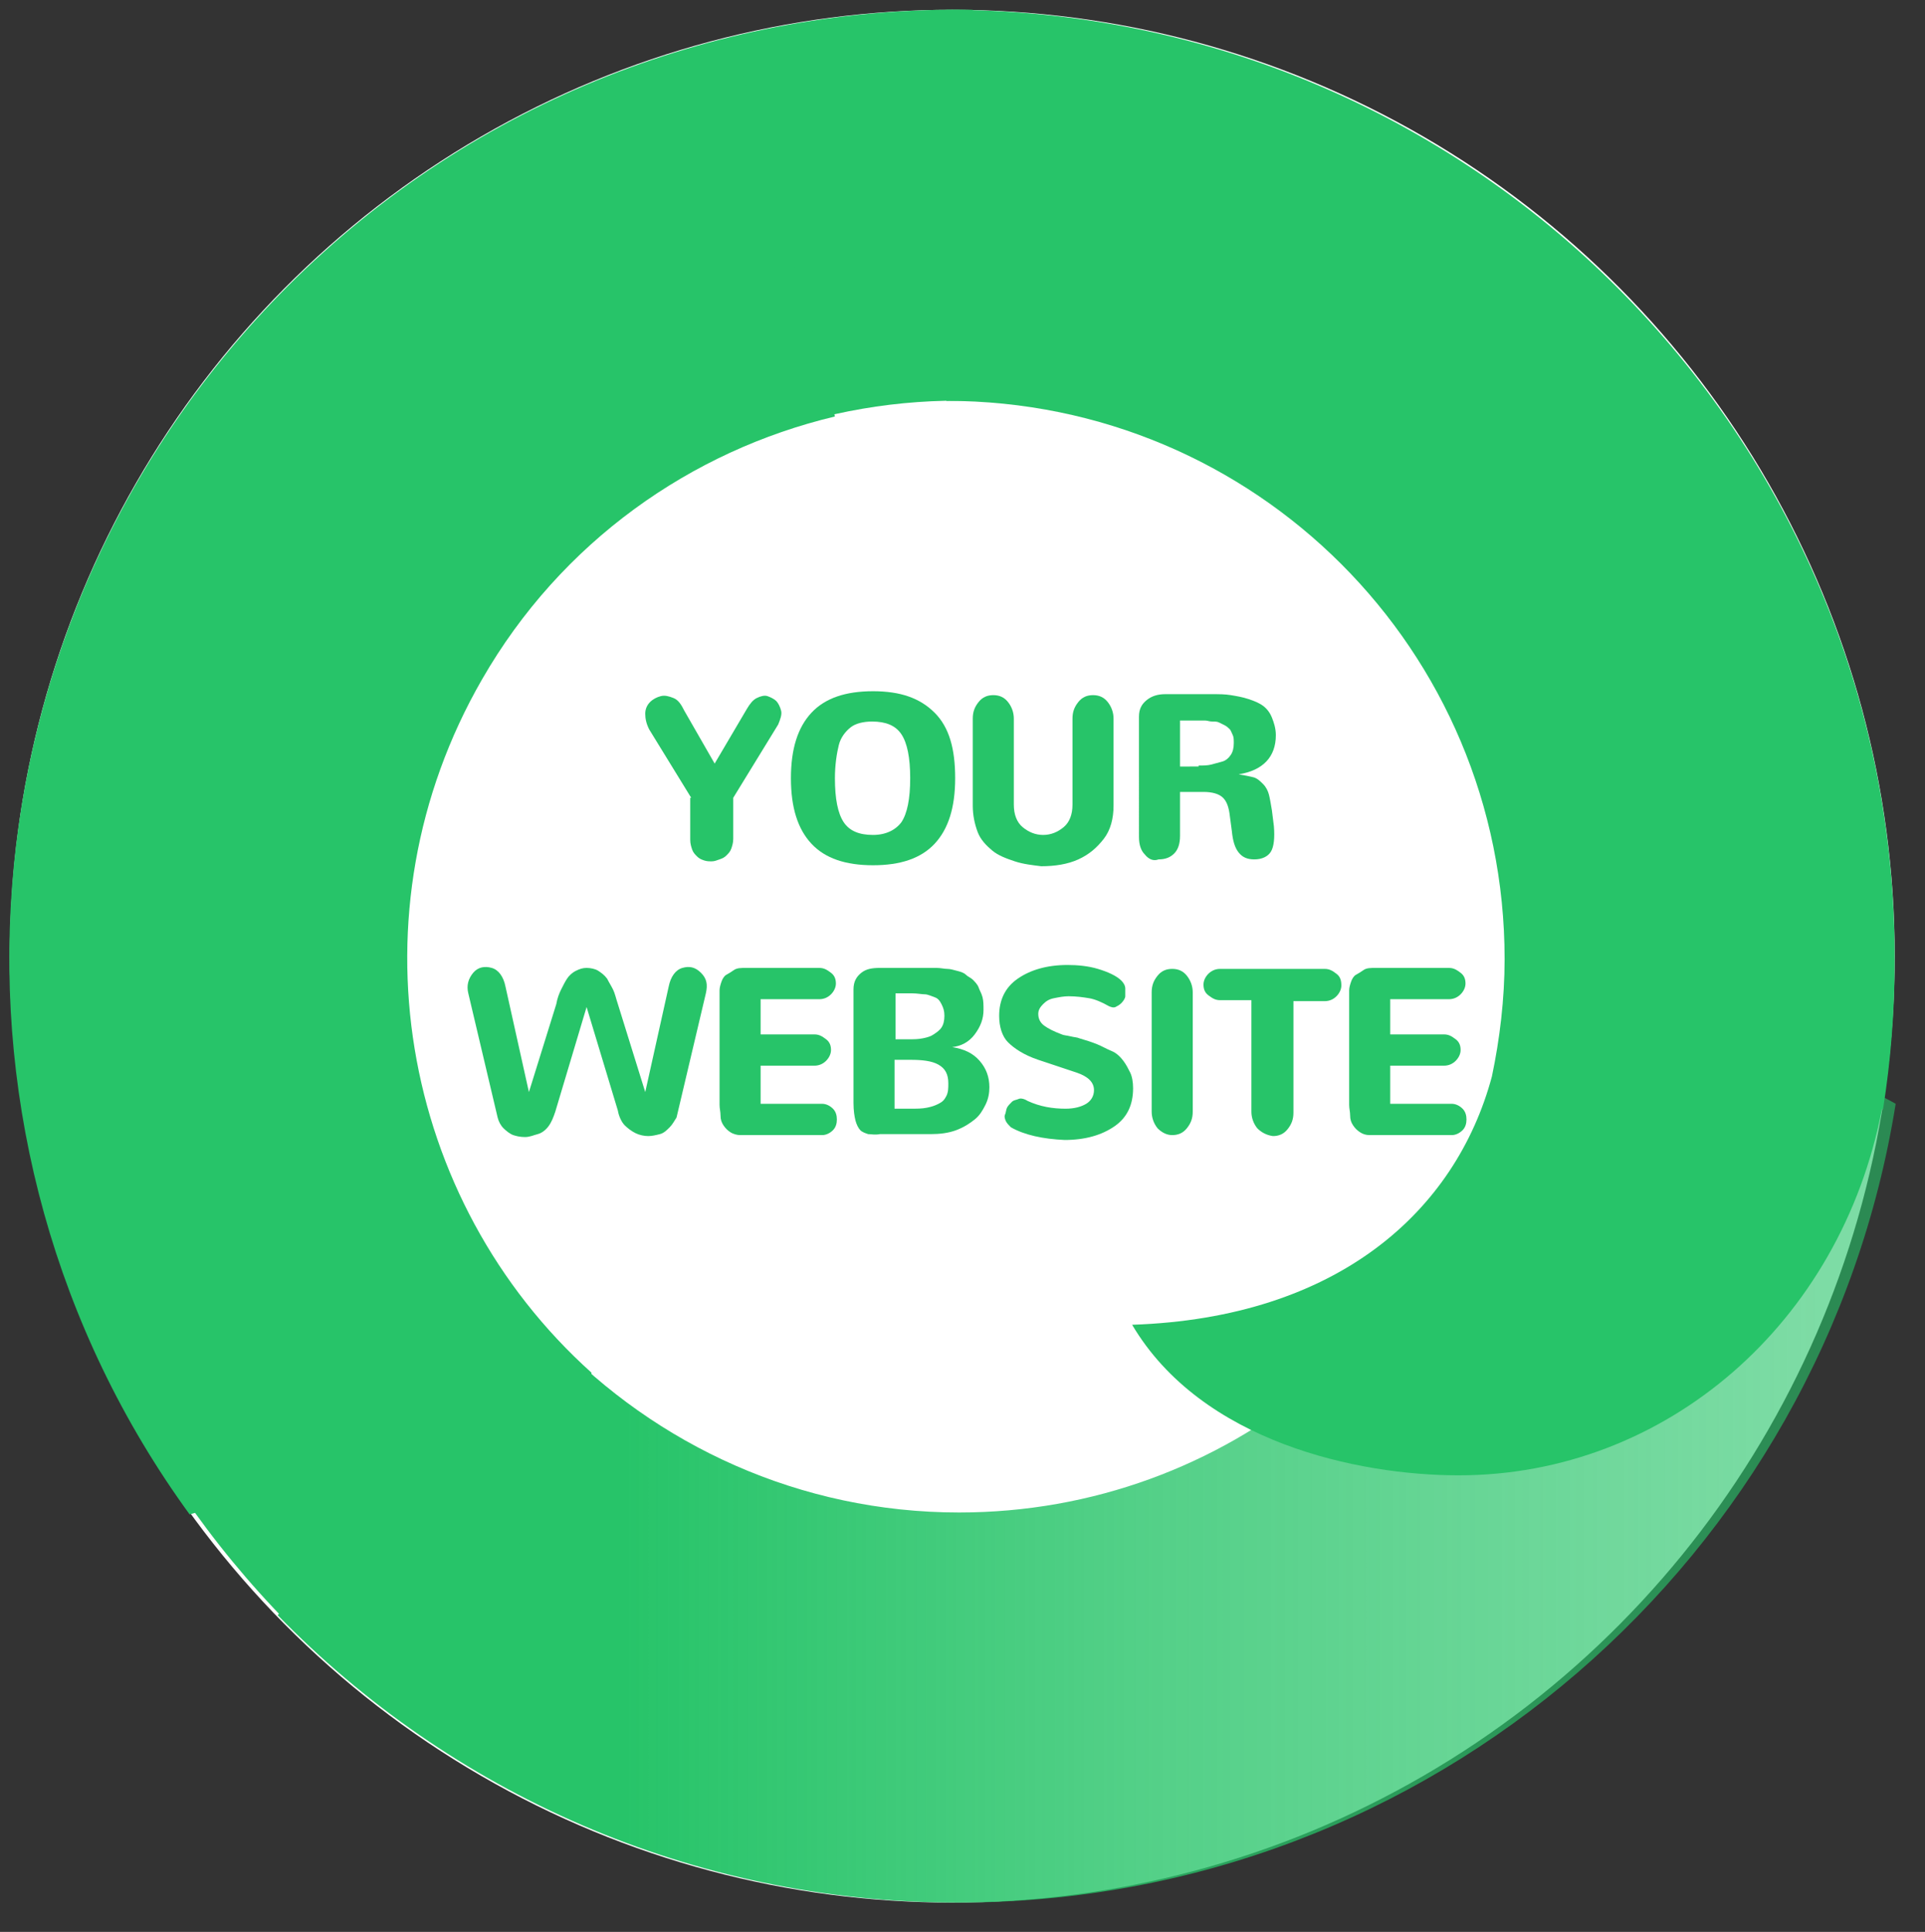 <?xml version="1.0" encoding="utf-8"?>
<!-- Generator: Adobe Illustrator 22.1.0, SVG Export Plug-In . SVG Version: 6.00 Build 0)  -->
<svg version="1.1" id="Calque_1" xmlns="http://www.w3.org/2000/svg" xmlns:xlink="http://www.w3.org/1999/xlink" x="0px" y="0px"
	 viewBox="0 0 196.9 197.6" style="enable-background:new 0 0 196.9 197.6;" xml:space="preserve">
<rect x="0" y="0" width="196.9" height="197.6" fill="#333333" stroke="none"/>
<style type="text/css">
	.st0{fill:#FFFFFF;}
	.st1{fill:url(#b170wzs2Vc_2_);}
	.st2{fill-opacity:0;stroke:#000000;stroke-opacity:0;}
	.st3{fill:url(#b1eAGfWH5v_2_);}
	.st4{fill:#27C469;}
	.st5{fill:none;}
	.st6{enable-background:new    ;}
</style>
<g id="Calque_2_1_">
	<ellipse class="st0" cx="97.4" cy="97.8" rx="96.4" ry="96.8"/>
</g>
<g id="Calque_1_1_">
	<g>
		<g>
			<g>
				
					<linearGradient id="b170wzs2Vc_2_" gradientUnits="userSpaceOnUse" x1="28.4" y1="718.841" x2="193.9" y2="718.841" gradientTransform="matrix(1 0 0 1 0 -568)">
					<stop  offset="0.214" style="stop-color:#27C469"/>
					<stop  offset="0.526" style="stop-color:#27C469;stop-opacity:0.8"/>
					<stop  offset="0.954" style="stop-color:#27C469;stop-opacity:0.6"/>
				</linearGradient>
				<path id="b170wzs2Vc" class="st1" d="M153.9,109.6c-5.5,25.8-28.4,45.1-55.8,45.1c-16.3,0-31-6.9-41.4-17.8
					c-2.8,2.8-25.5,25.5-28.3,28.3C46,183.3,70.7,194.6,98,194.6c48.4,0,88.5-35.4,95.9-81.7c-1.7-1-10.4-5.5-23.2-5.8
					C161.9,106.9,156.6,108.4,153.9,109.6z"/>
			</g>
			<g>
				<g>
					<path id="b170wzs2Vc_1_" class="st2" d="M153.9,109.6c-5.5,25.8-28.4,45.1-55.8,45.1c-16.3,0-31-6.9-41.4-17.8
						c-2.8,2.8-25.5,25.5-28.3,28.3C46,183.3,70.7,194.6,98,194.6c48.4,0,88.5-35.4,95.9-81.7c-1.7-1-10.4-5.5-23.2-5.8
						C161.9,106.9,156.6,108.4,153.9,109.6z"/>
				</g>
			</g>
		</g>
		<g>
			<g>
				
					<linearGradient id="b1eAGfWH5v_2_" gradientUnits="userSpaceOnUse" x1="175.812" y1="686.21" x2="135.802" y2="646.19" gradientTransform="matrix(1 0 0 1 0 -568)">
					<stop  offset="9.689999e-02" style="stop-color:#27C469"/>
					<stop  offset="0.954" style="stop-color:#27C469"/>
				</linearGradient>
				<path id="b1eAGfWH5v" class="st3" d="M96.8,1c0,4.9,0,30.5,0,40c31.6,0,57.1,25.5,57.1,57.1c0,4.1-0.5,8.2-1.3,12l0,0
					c-3.7,13.8-15.8,24.7-36.8,25.4c7.1,12,23.1,15.4,33.4,15.4c21.2,0,39.1-15.6,43.3-37.5c0,0,0.1,0,0.1,0.1
					c0.8-5,1.2-10.1,1.2-15.3C193.9,44.4,150.4,1,96.8,1z"/>
			</g>
			<g>
				<g>
					<path id="b1eAGfWH5v_1_" class="st2" d="M96.8,1c0,4.9,0,30.5,0,40c31.6,0,57.1,25.5,57.1,57.1c0,4.1-0.5,8.2-1.3,12l0,0
						c-3.7,13.8-15.8,24.7-36.8,25.4c7.1,12,23.1,15.4,33.4,15.4c21.2,0,39.1-15.6,43.3-37.5c0,0,0.1,0,0.1,0.1
						c0.8-5,1.2-10.1,1.2-15.3C193.9,44.4,150.4,1,96.8,1z"/>
				</g>
			</g>
		</g>
		<g>
			<g>
				<path id="f9H1sdo00" class="st4" d="M50.1,129c-14.3-22.1-11.8-52,7.6-71.4c11.5-11.5,26.7-17,41.8-16.6c0-4,0-36,0-40
					c-25.3-0.4-50.8,9-70.1,28.3C-4.8,63.6-8.2,117,19.4,154.9c1.8-0.5,11.3-3.5,20.5-12.3C46.3,136.6,49,131.8,50.1,129z"/>
			</g>
			<g>
				<g>
					<path id="f9H1sdo00_1_" class="st2" d="M50.1,129c-14.3-22.1-11.8-52,7.6-71.4c11.5-11.5,26.7-17,41.8-16.6c0-4,0-36,0-40
						c-25.3-0.4-50.8,9-70.1,28.3C-4.8,63.6-8.2,117,19.4,154.9c1.8-0.5,11.3-3.5,20.5-12.3C46.3,136.6,49,131.8,50.1,129z"/>
				</g>
			</g>
		</g>
		<g>
			<g>
				<path id="b4GIwGokFy" class="st4" d="M60.5,140.4c-19.6-17.6-24.9-47.1-11.2-70.9c8.1-14.1,21.4-23.4,36.1-26.9
					C84.4,38.7,76.1,7.8,75,4c-24.6,6.2-46.7,21.9-60.3,45.6C-9.5,91.5,1.1,143.9,37.6,173.4c1.7-1,10-6.3,16.6-17.2
					C58.8,148.7,60.2,143.4,60.5,140.4z"/>
			</g>
			<g>
				<g>
					<path id="b4GIwGokFy_1_" class="st2" d="M60.5,140.4c-19.6-17.6-24.9-47.1-11.2-70.9c8.1-14.1,21.4-23.4,36.1-26.9
						C84.4,38.7,76.1,7.8,75,4c-24.6,6.2-46.7,21.9-60.3,45.6C-9.5,91.5,1.1,143.9,37.6,173.4c1.7-1,10-6.3,16.6-17.2
						C58.8,148.7,60.2,143.4,60.5,140.4z"/>
				</g>
			</g>
		</g>
	</g>
	<rect x="35.4" y="71" class="st5" width="124.6" height="60.2"/>
	<g class="st6">
		<path class="st4" d="M70.7,81.6l-4.3-7c-0.3-0.6-0.4-1.1-0.4-1.6s0.2-0.9,0.5-1.2s0.7-0.5,1.1-0.6s0.8,0,1.3,0.2s0.8,0.7,1.1,1.3
			l3.1,5.4l3.3-5.6c0.3-0.5,0.6-0.9,1-1.1s0.8-0.3,1.1-0.2s0.7,0.3,0.9,0.5s0.4,0.6,0.5,1s-0.1,0.9-0.3,1.4L75,81.6v4.2
			c0,0.4-0.1,0.7-0.2,1s-0.3,0.5-0.5,0.7s-0.4,0.3-0.7,0.4s-0.5,0.2-0.8,0.2S72.3,88.1,72,88s-0.5-0.2-0.7-0.4s-0.4-0.4-0.5-0.7
			s-0.2-0.6-0.2-1V81.6z"/>
		<path class="st4" d="M83,86.3c-1.4-1.5-2.1-3.7-2.1-6.7c0-3,0.7-5.2,2.1-6.7s3.5-2.2,6.3-2.2c2.8,0,4.8,0.7,6.3,2.2
			s2.1,3.7,2.1,6.7c0,3-0.7,5.2-2.1,6.7s-3.5,2.2-6.3,2.2C86.5,88.5,84.4,87.8,83,86.3z M92.2,84.1c0.6-0.9,0.9-2.4,0.9-4.5
			c0-2.1-0.3-3.6-0.9-4.5s-1.6-1.3-3-1.3c-0.9,0-1.7,0.2-2.2,0.6s-1,1-1.2,1.8s-0.4,2-0.4,3.4c0,2.1,0.3,3.6,0.9,4.5s1.6,1.3,3,1.3
			C90.6,85.4,91.6,84.9,92.2,84.1z"/>
		<path class="st4" d="M103.8,88.1c-0.9-0.3-1.7-0.6-2.3-1.1s-1.2-1.1-1.5-1.9s-0.5-1.7-0.5-2.7v-8.9c0-0.7,0.2-1.2,0.6-1.7
			s0.9-0.7,1.5-0.7c0.6,0,1.1,0.2,1.5,0.7s0.6,1.1,0.6,1.7v8.8c0,1,0.3,1.8,0.9,2.3s1.3,0.8,2.1,0.8c0.8,0,1.5-0.3,2.1-0.8
			s0.9-1.3,0.9-2.3v-8.8c0-0.7,0.2-1.2,0.6-1.7s0.9-0.7,1.5-0.7s1.1,0.2,1.5,0.7s0.6,1.1,0.6,1.7v8.9c0,1.3-0.3,2.5-1,3.4
			s-1.5,1.6-2.6,2.1s-2.4,0.7-3.8,0.7C105.7,88.5,104.7,88.4,103.8,88.1z"/>
		<path class="st4" d="M117.1,87.4c-0.4-0.4-0.6-1-0.6-1.8V73.3c0-0.8,0.3-1.3,0.8-1.7s1.1-0.6,1.9-0.6h4.7c0.8,0,1.4,0,2,0.1
			s1.2,0.2,1.8,0.4s1.1,0.4,1.5,0.7s0.7,0.7,0.9,1.2s0.4,1.1,0.4,1.8c0,2.2-1.3,3.6-3.8,4v0c0.6,0.1,1.1,0.2,1.5,0.3s0.7,0.4,1,0.7
			s0.5,0.7,0.6,1.1s0.2,1,0.3,1.6l0.2,1.6c0.1,1.2,0,2.1-0.3,2.6s-0.9,0.8-1.7,0.8c-0.7,0-1.2-0.2-1.6-0.7s-0.6-1.2-0.7-2.2
			l-0.2-1.5c-0.1-0.9-0.3-1.5-0.7-1.9s-1.1-0.6-2-0.6h-2.4v4.5c0,0.8-0.2,1.4-0.6,1.8s-0.9,0.6-1.6,0.6
			C118,88.1,117.5,87.9,117.1,87.4z M122.6,78.3c0.5,0,0.9,0,1.3-0.1s0.7-0.2,1.1-0.3s0.7-0.4,0.9-0.7s0.3-0.7,0.3-1.2
			c0-0.3,0-0.6-0.1-0.8s-0.2-0.5-0.3-0.6s-0.3-0.3-0.5-0.4s-0.4-0.2-0.6-0.3s-0.4-0.1-0.7-0.1s-0.5-0.1-0.7-0.1s-0.5,0-0.8,0h-1.8
			v4.7H122.6z"/>
	</g>
	<g class="st6">
		<path class="st4" d="M68.5,115.3c-0.3,0.3-0.6,0.6-1,0.7s-0.8,0.2-1.2,0.2s-0.9-0.1-1.3-0.3s-0.8-0.5-1.1-0.8s-0.6-0.9-0.7-1.5
			L60,103l-3.2,10.7c-0.2,0.6-0.4,1.1-0.7,1.5s-0.7,0.7-1.1,0.8s-0.8,0.3-1.3,0.3s-0.9-0.1-1.2-0.2s-0.7-0.4-1-0.7s-0.5-0.7-0.6-1.1
			l-3-12.7c-0.2-0.8,0-1.5,0.5-2.1s1.2-0.7,1.9-0.5s1.2,0.9,1.4,1.9l2.4,10.8l2.8-9c0.1-0.6,0.3-1.1,0.5-1.5s0.4-0.8,0.6-1.1
			c0.2-0.3,0.5-0.6,0.9-0.8S59.6,99,60,99s0.9,0.1,1.2,0.3s0.6,0.4,0.9,0.8c0.2,0.4,0.4,0.7,0.6,1.1s0.3,0.9,0.5,1.5l2.8,9l2.4-10.8
			c0.2-1,0.7-1.7,1.4-1.9s1.3-0.1,1.9,0.5s0.7,1.2,0.5,2.1l-3,12.7C69,114.6,68.8,115,68.5,115.3z"/>
		<path class="st4" d="M74.7,115.8c-0.3-0.2-0.5-0.4-0.7-0.7s-0.3-0.6-0.3-1s-0.1-0.7-0.1-1.1v-10.6c0-0.4,0-0.8,0-1.1
			s0.1-0.6,0.2-0.9s0.3-0.6,0.5-0.7s0.5-0.3,0.8-0.5s0.7-0.2,1.2-0.2h7.5c0.5,0,0.8,0.2,1.2,0.5s0.5,0.7,0.5,1.1s-0.2,0.8-0.5,1.1
			s-0.7,0.5-1.2,0.5h-6v3.6h5.5c0.5,0,0.8,0.2,1.2,0.5s0.5,0.7,0.5,1.1s-0.2,0.8-0.5,1.1s-0.7,0.5-1.2,0.5h-5.5v3.9h6.3
			c0.4,0,0.8,0.2,1.1,0.5s0.4,0.7,0.4,1.1s-0.1,0.8-0.4,1.1s-0.7,0.5-1.1,0.5h-8.4C75.4,116.1,75,116,74.7,115.8z"/>
		<path class="st4" d="M88.8,116c-0.3-0.1-0.6-0.2-0.8-0.4s-0.4-0.6-0.5-1s-0.2-1-0.2-1.8v-11.6c0-0.8,0.3-1.3,0.8-1.7
			S89.2,99,90,99h3.4c0.1,0,0.2,0,0.3,0c0.5,0,0.8,0,1.1,0s0.6,0,1,0s0.8,0.1,1.1,0.1s0.6,0.1,1,0.2s0.7,0.2,0.9,0.4
			s0.5,0.3,0.7,0.5s0.5,0.5,0.6,0.8s0.3,0.6,0.4,1s0.1,0.8,0.1,1.3c0,0.9-0.3,1.7-0.9,2.5s-1.4,1.2-2.3,1.3v0
			c1.2,0.2,2.1,0.6,2.8,1.4s1,1.7,1,2.7c0,0.6-0.1,1.2-0.4,1.8s-0.6,1.1-1.1,1.5s-1.1,0.8-1.9,1.1s-1.7,0.4-2.6,0.4H90
			C89.5,116.1,89.1,116,88.8,116z M92.9,106.3c0.6,0,1,0,1.5-0.1s0.8-0.2,1.1-0.4s0.6-0.4,0.8-0.7s0.3-0.7,0.3-1.2s-0.1-0.8-0.3-1.2
			s-0.4-0.6-0.7-0.7s-0.7-0.3-1-0.3s-0.8-0.1-1.3-0.1h-1.7v4.7H92.9z M93.1,113.4c0.7,0,1.2,0,1.7-0.1s0.8-0.2,1.2-0.4
			s0.6-0.4,0.8-0.8s0.2-0.8,0.2-1.3c0-0.9-0.3-1.5-1-1.9s-1.7-0.5-2.9-0.5h-1.6v5H93.1z"/>
		<path class="st4" d="M103.4,115.3c-0.2-0.2-0.4-0.4-0.5-0.6s-0.2-0.5-0.1-0.7s0.1-0.5,0.2-0.7s0.3-0.4,0.5-0.6s0.5-0.2,0.7-0.3
			s0.6,0,0.9,0.2c1.3,0.6,2.6,0.8,3.9,0.8c0.9,0,1.6-0.2,2.1-0.5s0.8-0.8,0.8-1.4c0-0.8-0.6-1.4-1.8-1.8l-3.9-1.3
			c-1.5-0.5-2.5-1.2-3.1-1.8s-0.9-1.6-0.9-2.7c0-1.6,0.6-2.9,1.9-3.8c1.3-0.9,3-1.4,5.1-1.4c1,0,2.1,0.1,3.1,0.4s1.9,0.7,2.4,1.2
			c0.2,0.2,0.4,0.5,0.4,0.8s0,0.6,0,0.8s-0.2,0.5-0.4,0.7s-0.4,0.3-0.6,0.4s-0.5,0-0.7-0.1c-0.7-0.4-1.4-0.7-2-0.8s-1.3-0.2-2.1-0.2
			c-0.5,0-1,0.1-1.5,0.2s-0.8,0.3-1.1,0.6s-0.5,0.6-0.5,1c0,0.5,0.2,0.9,0.6,1.2s1,0.6,1.8,0.9c0.2,0.1,0.5,0.1,0.9,0.2
			s0.7,0.1,0.9,0.2c0.7,0.2,1.3,0.4,1.8,0.6s1,0.5,1.5,0.7s0.9,0.6,1.2,1s0.5,0.8,0.7,1.2s0.3,1,0.3,1.6c0,1.7-0.6,3-1.9,3.9
			s-3,1.4-5.1,1.4C106.7,116.5,104.8,116.1,103.4,115.3z"/>
		<path class="st4" d="M118.4,115.4c-0.4-0.5-0.6-1.1-0.6-1.7v-12.2c0-0.7,0.2-1.2,0.6-1.7c0.4-0.5,0.9-0.7,1.5-0.7
			c0.6,0,1.1,0.2,1.5,0.7c0.4,0.5,0.6,1.1,0.6,1.7v12.2c0,0.7-0.2,1.2-0.6,1.7s-0.9,0.7-1.5,0.7
			C119.3,116.1,118.8,115.8,118.4,115.4z"/>
		<path class="st4" d="M128.6,115.4c-0.4-0.5-0.6-1.1-0.6-1.7v-11.4h-3.2c-0.5,0-0.8-0.2-1.2-0.5s-0.5-0.7-0.5-1.1s0.2-0.8,0.5-1.1
			s0.7-0.5,1.2-0.5h10.7c0.5,0,0.8,0.2,1.2,0.5s0.5,0.7,0.5,1.2c0,0.4-0.2,0.8-0.5,1.1s-0.7,0.5-1.2,0.5h-3.2v11.4
			c0,0.7-0.2,1.2-0.6,1.7s-0.9,0.7-1.5,0.7C129.5,116.1,129,115.8,128.6,115.4z"/>
		<path class="st4" d="M139.1,115.8c-0.3-0.2-0.5-0.4-0.7-0.7s-0.3-0.6-0.3-1s-0.1-0.7-0.1-1.1v-10.6c0-0.4,0-0.8,0-1.1
			s0.1-0.6,0.2-0.9s0.3-0.6,0.5-0.7s0.5-0.3,0.8-0.5s0.7-0.2,1.2-0.2h7.5c0.5,0,0.8,0.2,1.2,0.5s0.5,0.7,0.5,1.1s-0.2,0.8-0.5,1.1
			s-0.7,0.5-1.2,0.5h-6v3.6h5.5c0.5,0,0.8,0.2,1.2,0.5s0.5,0.7,0.5,1.1s-0.2,0.8-0.5,1.1s-0.7,0.5-1.2,0.5h-5.5v3.9h6.3
			c0.4,0,0.8,0.2,1.1,0.5s0.4,0.7,0.4,1.1s-0.1,0.8-0.4,1.1s-0.7,0.5-1.1,0.5h-8.4C139.7,116.1,139.4,116,139.1,115.8z"/>
	</g>
</g>
</svg>
